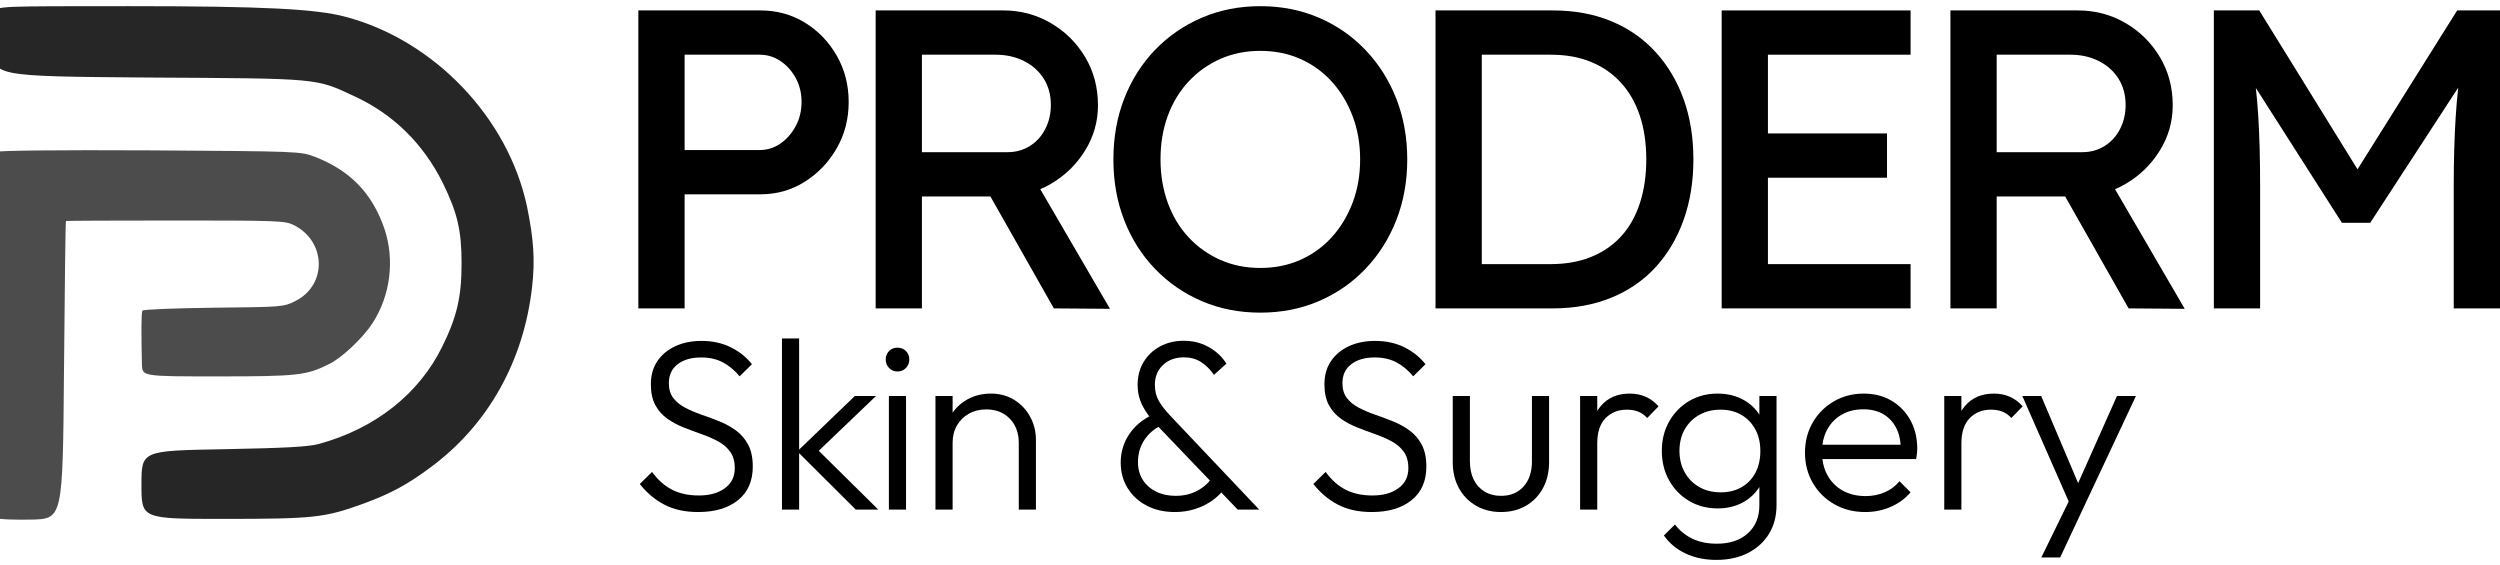 <svg width="354" height="80" viewBox="0 0 354 80" fill="none" xmlns="http://www.w3.org/2000/svg">
<path d="M90.39 43.667V1.477H107.677C109.982 1.477 112.074 2.049 113.955 3.194C115.835 4.339 117.341 5.896 118.473 7.865C119.606 9.835 120.172 12.024 120.172 14.435C120.172 16.846 119.606 19.036 118.473 21.005C117.341 22.974 115.835 24.551 113.955 25.736C112.074 26.922 109.982 27.514 107.677 27.514H96.941V43.667H90.39ZM96.941 21.246H107.555C108.647 21.246 109.638 20.934 110.527 20.312C111.417 19.689 112.135 18.865 112.681 17.841C113.227 16.816 113.5 15.681 113.5 14.435C113.5 13.189 113.227 12.065 112.681 11.06C112.135 10.055 111.417 9.252 110.527 8.649C109.638 8.046 108.647 7.745 107.555 7.745H96.941V21.246Z" fill="black"/>
<path d="M123.993 43.667V1.477H142.068C144.495 1.477 146.729 2.069 148.771 3.255C150.813 4.44 152.441 6.047 153.654 8.076C154.867 10.106 155.473 12.386 155.473 14.917C155.473 17.208 154.867 19.337 153.654 21.306C152.441 23.276 150.823 24.852 148.801 26.038C146.78 27.223 144.535 27.816 142.068 27.816H130.544V43.667H123.993ZM149.226 43.667L138.429 24.621L145.162 23.114L157.172 43.728L149.226 43.667ZM130.544 21.547H142.675C143.847 21.547 144.899 21.256 145.829 20.673C146.759 20.09 147.487 19.287 148.013 18.262C148.539 17.238 148.801 16.103 148.801 14.857C148.801 13.451 148.468 12.216 147.8 11.15C147.133 10.085 146.204 9.252 145.01 8.649C143.817 8.046 142.473 7.745 140.977 7.745H130.544V21.547Z" fill="black"/>
<path d="M178.462 44.27C175.47 44.27 172.71 43.728 170.183 42.643C167.655 41.558 165.451 40.041 163.571 38.092C161.691 36.144 160.235 33.853 159.204 31.221C158.173 28.589 157.657 25.706 157.657 22.572C157.657 19.438 158.173 16.555 159.204 13.923C160.235 11.291 161.691 9 163.571 7.052C165.451 5.103 167.655 3.586 170.183 2.501C172.71 1.416 175.47 0.874 178.462 0.874C181.454 0.874 184.214 1.416 186.742 2.501C189.269 3.586 191.473 5.113 193.353 7.082C195.233 9.051 196.689 11.351 197.72 13.983C198.751 16.615 199.267 19.478 199.267 22.572C199.267 25.666 198.751 28.529 197.72 31.161C196.689 33.793 195.233 36.093 193.353 38.062C191.473 40.031 189.269 41.558 186.742 42.643C184.214 43.728 181.454 44.27 178.462 44.27ZM178.462 37.942C180.524 37.942 182.415 37.56 184.133 36.796C185.852 36.033 187.338 34.958 188.592 33.572C189.845 32.185 190.825 30.558 191.533 28.69C192.241 26.821 192.595 24.782 192.595 22.572C192.595 20.362 192.241 18.323 191.533 16.454C190.825 14.586 189.845 12.959 188.592 11.572C187.338 10.186 185.852 9.111 184.133 8.348C182.415 7.584 180.524 7.202 178.462 7.202C176.4 7.202 174.509 7.584 172.791 8.348C171.072 9.111 169.576 10.176 168.302 11.542C167.028 12.909 166.048 14.526 165.36 16.394C164.673 18.262 164.329 20.322 164.329 22.572C164.329 24.782 164.673 26.832 165.36 28.72C166.048 30.608 167.028 32.235 168.302 33.602C169.576 34.968 171.072 36.033 172.791 36.796C174.509 37.56 176.4 37.942 178.462 37.942Z" fill="black"/>
<path d="M203.27 43.667V1.477H219.89C222.923 1.477 225.663 1.978 228.109 2.983C230.555 3.988 232.648 5.435 234.387 7.323C236.126 9.211 237.46 11.441 238.39 14.013C239.32 16.585 239.785 19.438 239.785 22.572C239.785 25.706 239.32 28.569 238.39 31.161C237.46 33.753 236.135 35.983 234.417 37.851C232.699 39.72 230.606 41.156 228.139 42.161C225.672 43.166 222.923 43.667 219.89 43.667H203.27ZM209.821 38.062L209.639 37.399H219.587C221.73 37.399 223.64 37.057 225.319 36.374C226.997 35.692 228.412 34.717 229.565 33.451C230.717 32.185 231.597 30.629 232.203 28.78C232.81 26.931 233.113 24.862 233.113 22.572C233.113 20.282 232.81 18.222 232.203 16.394C231.597 14.566 230.707 13.008 229.534 11.723C228.362 10.437 226.946 9.452 225.288 8.77C223.631 8.087 221.73 7.745 219.587 7.745H209.457L209.821 7.202V38.062Z" fill="black"/>
<path d="M243.788 43.667V1.477H270.538V7.745H250.339V37.399H270.538V43.667H243.788ZM246.76 25.164V18.895H267.201V25.164H246.76Z" fill="black"/>
<path d="M276.179 43.667V1.477H294.254C296.68 1.477 298.914 2.069 300.957 3.255C302.999 4.44 304.626 6.047 305.839 8.076C307.052 10.106 307.659 12.386 307.659 14.917C307.659 17.208 307.052 19.337 305.839 21.306C304.626 23.276 303.008 24.852 300.987 26.038C298.965 27.223 296.721 27.816 294.254 27.816H282.729V43.667H276.179ZM301.411 43.667L290.615 24.621L297.347 23.114L309.357 43.728L301.411 43.667ZM282.729 21.547H294.861C296.033 21.547 297.085 21.256 298.015 20.673C298.944 20.09 299.672 19.287 300.198 18.262C300.724 17.238 300.987 16.103 300.987 14.857C300.987 13.451 300.653 12.216 299.986 11.15C299.319 10.085 298.389 9.252 297.196 8.649C296.003 8.046 294.659 7.745 293.162 7.745H282.729V21.547Z" fill="black"/>
<path d="M313.482 43.667V1.477H319.911L335.379 26.49L332.285 26.43L347.934 1.477H354V43.667H347.449V26.369C347.449 22.753 347.54 19.498 347.722 16.605C347.904 13.712 348.218 10.839 348.662 7.986L349.511 10.216L335.621 31.553H331.618L318.152 10.457L318.82 7.986C319.264 10.678 319.578 13.441 319.76 16.273C319.942 19.106 320.033 22.471 320.033 26.369V43.667H313.482Z" fill="black"/>
<path d="M98.861 72.504C97.012 72.504 95.421 72.159 94.09 71.469C92.758 70.778 91.592 69.8 90.593 68.533L92.333 66.822C93.149 67.952 94.09 68.79 95.158 69.339C96.225 69.886 97.494 70.16 98.964 70.16C100.479 70.16 101.705 69.817 102.64 69.132C103.577 68.449 104.044 67.501 104.044 66.292C104.044 65.344 103.829 64.572 103.398 63.973C102.968 63.374 102.4 62.884 101.693 62.501C100.987 62.119 100.212 61.779 99.369 61.483C98.524 61.187 97.681 60.872 96.836 60.541C95.993 60.211 95.218 59.797 94.511 59.301C93.805 58.805 93.238 58.166 92.806 57.384C92.376 56.602 92.161 55.607 92.161 54.398C92.161 53.132 92.471 52.042 93.091 51.129C93.711 50.216 94.561 49.512 95.64 49.015C96.719 48.519 97.948 48.271 99.325 48.271C100.864 48.271 102.238 48.568 103.451 49.161C104.662 49.755 105.669 50.559 106.473 51.574L104.733 53.285C103.998 52.407 103.195 51.743 102.322 51.291C101.45 50.84 100.433 50.615 99.274 50.615C97.896 50.615 96.791 50.935 95.959 51.574C95.126 52.213 94.71 53.103 94.71 54.244C94.71 55.123 94.925 55.836 95.356 56.383C95.786 56.931 96.355 57.387 97.061 57.752C97.767 58.117 98.542 58.445 99.386 58.736C100.229 59.027 101.074 59.344 101.917 59.685C102.762 60.028 103.536 60.459 104.242 60.978C104.949 61.497 105.517 62.164 105.948 62.981C106.378 63.796 106.593 64.826 106.593 66.07C106.593 68.111 105.899 69.695 104.509 70.818C103.12 71.942 101.237 72.504 98.861 72.504Z" fill="black"/>
<path d="M121.181 72.162L112.897 63.913L121.043 56.075H124.039L115.187 64.546L115.274 63.178L124.367 72.162H121.181ZM110.726 72.162V47.928H113.156V72.162H110.726Z" fill="black"/>
<path d="M125.866 72.162V56.075H128.294V72.162H125.866ZM127.071 52.601C126.6 52.601 126.207 52.436 125.891 52.104C125.576 51.774 125.417 51.374 125.417 50.906C125.417 50.427 125.576 50.028 125.891 49.708C126.207 49.389 126.6 49.229 127.071 49.229C127.565 49.229 127.97 49.389 128.285 49.708C128.601 50.028 128.758 50.427 128.758 50.906C128.758 51.374 128.601 51.774 128.285 52.104C127.97 52.436 127.565 52.601 127.071 52.601Z" fill="black"/>
<path d="M144.259 72.162V62.715C144.259 61.312 143.837 60.17 142.993 59.292C142.149 58.414 141.04 57.974 139.665 57.974C138.73 57.974 137.903 58.177 137.187 58.582C136.471 58.987 135.909 59.543 135.502 60.251C135.094 60.958 134.89 61.773 134.89 62.698L133.788 62.082C133.788 60.861 134.072 59.774 134.64 58.822C135.209 57.869 135.986 57.116 136.972 56.563C137.958 56.009 139.075 55.733 140.322 55.733C141.569 55.733 142.672 56.032 143.63 56.631C144.59 57.23 145.338 58.029 145.878 59.027C146.418 60.026 146.688 61.118 146.688 62.304V72.162H144.259ZM132.461 72.162V56.075H134.89V72.162H132.461Z" fill="black"/>
<path d="M175.26 72.162L163.824 60.217C162.894 59.247 162.205 58.311 161.757 57.41C161.31 56.508 161.086 55.539 161.086 54.5C161.086 53.291 161.364 52.218 161.921 51.283C162.477 50.348 163.25 49.609 164.237 49.067C165.225 48.525 166.356 48.253 167.63 48.253C168.537 48.253 169.369 48.394 170.128 48.673C170.885 48.953 171.562 49.332 172.159 49.811C172.757 50.29 173.256 50.85 173.658 51.488L171.902 53.08C171.361 52.304 170.747 51.697 170.058 51.258C169.369 50.818 168.566 50.598 167.647 50.598C166.442 50.598 165.454 50.958 164.685 51.677C163.916 52.395 163.531 53.337 163.531 54.5C163.531 55.356 163.715 56.109 164.082 56.759C164.45 57.41 165.035 58.157 165.839 59.002L178.308 72.162H175.26ZM166.373 72.504C164.857 72.504 163.523 72.201 162.368 71.597C161.215 70.992 160.314 70.163 159.664 69.107C159.016 68.052 158.692 66.845 158.692 65.488C158.692 64.038 159.085 62.718 159.871 61.526C160.658 60.333 161.757 59.407 163.169 58.745L164.375 60.267C163.388 60.747 162.601 61.437 162.016 62.338C161.43 63.24 161.137 64.273 161.137 65.436C161.137 66.395 161.364 67.23 161.818 67.943C162.271 68.657 162.9 69.212 163.704 69.612C164.507 70.011 165.426 70.211 166.459 70.211C167.687 70.211 168.769 69.94 169.706 69.398C170.641 68.856 171.35 68.158 171.833 67.302L173.434 69.098C172.975 69.772 172.38 70.365 171.652 70.878C170.923 71.392 170.11 71.791 169.215 72.076C168.319 72.362 167.371 72.504 166.373 72.504Z" fill="black"/>
<path d="M194.239 72.504C192.39 72.504 190.8 72.159 189.468 71.469C188.137 70.778 186.971 69.8 185.972 68.533L187.712 66.822C188.527 67.952 189.468 68.79 190.536 69.339C191.603 69.886 192.872 70.16 194.342 70.16C195.858 70.16 197.083 69.817 198.02 69.132C198.955 68.449 199.423 67.501 199.423 66.292C199.423 65.344 199.207 64.572 198.777 63.973C198.347 63.374 197.778 62.884 197.072 62.501C196.366 62.119 195.591 61.779 194.747 61.483C193.903 61.187 193.059 60.872 192.216 60.541C191.371 60.211 190.596 59.797 189.89 59.301C189.184 58.805 188.616 58.166 188.185 57.384C187.755 56.602 187.539 55.607 187.539 54.398C187.539 53.132 187.849 52.042 188.469 51.129C189.089 50.216 189.939 49.512 191.019 49.015C192.097 48.519 193.326 48.271 194.704 48.271C196.243 48.271 197.618 48.568 198.829 49.161C200.04 49.755 201.048 50.559 201.851 51.574L200.112 53.285C199.377 52.407 198.573 51.743 197.7 51.291C196.828 50.84 195.812 50.615 194.652 50.615C193.274 50.615 192.169 50.935 191.337 51.574C190.504 52.213 190.088 53.103 190.088 54.244C190.088 55.123 190.303 55.836 190.734 56.383C191.165 56.931 191.733 57.387 192.439 57.752C193.145 58.117 193.921 58.445 194.764 58.736C195.609 59.027 196.452 59.344 197.296 59.685C198.14 60.028 198.915 60.459 199.621 60.978C200.327 61.497 200.895 62.164 201.326 62.981C201.757 63.796 201.972 64.826 201.972 66.07C201.972 68.111 201.277 69.695 199.888 70.818C198.498 71.942 196.616 72.504 194.239 72.504Z" fill="black"/>
<path d="M212.53 72.504C211.213 72.504 210.038 72.204 209.002 71.605C207.966 71.006 207.159 70.178 206.579 69.118C205.999 68.059 205.709 66.831 205.709 65.434V56.075H208.138V65.333C208.138 66.314 208.315 67.171 208.671 67.9C209.028 68.63 209.539 69.198 210.204 69.603C210.87 70.008 211.647 70.211 212.534 70.211C213.886 70.211 214.955 69.769 215.742 68.885C216.528 68 216.921 66.817 216.921 65.333V56.075H219.35V65.436C219.35 66.828 219.06 68.058 218.48 69.124C217.9 70.191 217.098 71.02 216.074 71.614C215.052 72.207 213.87 72.504 212.53 72.504Z" fill="black"/>
<path d="M223.742 72.162V56.075H226.17V72.162H223.742ZM226.17 62.784L225.154 62.355C225.154 60.314 225.653 58.7 226.652 57.513C227.651 56.326 229.022 55.733 230.768 55.733C231.572 55.733 232.309 55.875 232.981 56.16C233.653 56.446 234.276 56.902 234.85 57.53L233.248 59.189C232.858 58.767 232.43 58.465 231.965 58.282C231.5 58.1 230.963 58.009 230.355 58.009C229.126 58.009 228.121 58.411 227.341 59.215C226.56 60.02 226.17 61.209 226.17 62.784Z" fill="black"/>
<path d="M243.048 79.282C241.417 79.282 239.965 78.981 238.69 78.382C237.416 77.783 236.388 76.931 235.607 75.825L237.175 74.267C237.817 75.123 238.633 75.79 239.62 76.269C240.608 76.748 241.768 76.988 243.099 76.988C244.948 76.988 246.414 76.498 247.5 75.516C248.585 74.535 249.127 73.205 249.127 71.529V67.507L249.609 63.844L249.127 60.217V56.075H251.556V71.529C251.556 73.08 251.2 74.435 250.488 75.593C249.776 76.751 248.78 77.655 247.5 78.306C246.219 78.956 244.735 79.282 243.048 79.282ZM243.22 71.991C241.716 71.991 240.367 71.637 239.173 70.93C237.979 70.222 237.037 69.253 236.348 68.02C235.659 66.788 235.314 65.396 235.314 63.844C235.314 62.304 235.657 60.924 236.34 59.703C237.022 58.482 237.962 57.516 239.156 56.802C240.35 56.089 241.693 55.733 243.185 55.733C244.449 55.733 245.577 55.975 246.57 56.46C247.563 56.945 248.367 57.624 248.981 58.496C249.595 59.369 249.966 60.399 250.092 61.586V66.154C249.954 67.319 249.575 68.339 248.955 69.218C248.335 70.097 247.534 70.778 246.553 71.263C245.571 71.749 244.46 71.991 243.22 71.991ZM243.668 69.714C244.781 69.714 245.761 69.472 246.604 68.987C247.448 68.502 248.102 67.82 248.568 66.942C249.032 66.064 249.265 65.037 249.265 63.861C249.265 62.698 249.029 61.679 248.559 60.807C248.088 59.934 247.43 59.249 246.587 58.753C245.743 58.257 244.759 58.009 243.633 58.009C242.496 58.009 241.489 58.257 240.61 58.753C239.732 59.249 239.047 59.934 238.553 60.807C238.059 61.679 237.812 62.693 237.812 63.844C237.812 64.986 238.062 66.001 238.561 66.891C239.061 67.781 239.75 68.474 240.628 68.97C241.506 69.467 242.519 69.714 243.668 69.714Z" fill="black"/>
<path d="M264.111 72.504C262.492 72.504 261.039 72.139 259.754 71.409C258.468 70.679 257.452 69.678 256.705 68.405C255.959 67.133 255.586 65.699 255.586 64.101C255.586 62.516 255.951 61.093 256.68 59.831C257.408 58.57 258.405 57.572 259.668 56.837C260.93 56.1 262.342 55.733 263.904 55.733C265.386 55.733 266.694 56.066 267.831 56.734C268.968 57.401 269.861 58.323 270.509 59.498C271.157 60.672 271.482 62.019 271.482 63.536C271.482 63.719 271.471 63.93 271.447 64.17C271.425 64.409 271.385 64.689 271.327 65.008H257.291V62.971H270.001L269.14 63.708C269.163 62.532 268.962 61.517 268.537 60.661C268.112 59.806 267.504 59.141 266.712 58.667C265.919 58.194 264.967 57.957 263.852 57.957C262.682 57.957 261.657 58.212 260.779 58.719C259.9 59.227 259.217 59.931 258.729 60.833C258.241 61.734 257.997 62.795 257.997 64.016C257.997 65.259 258.253 66.349 258.764 67.285C259.275 68.22 259.995 68.948 260.925 69.467C261.855 69.986 262.934 70.246 264.163 70.246C265.138 70.246 266.04 70.068 266.867 69.714C267.693 69.361 268.394 68.836 268.968 68.14L270.535 69.714C269.777 70.604 268.838 71.292 267.719 71.777C266.6 72.262 265.397 72.504 264.111 72.504Z" fill="black"/>
<path d="M275.306 72.162V56.075H277.734V72.162H275.306ZM277.734 62.784L276.718 62.355C276.718 60.314 277.217 58.7 278.216 57.513C279.215 56.326 280.587 55.733 282.332 55.733C283.136 55.733 283.874 55.875 284.545 56.16C285.217 56.446 285.84 56.902 286.414 57.53L284.812 59.189C284.422 58.767 283.994 58.465 283.529 58.282C283.064 58.1 282.527 58.009 281.919 58.009C280.691 58.009 279.686 58.411 278.905 59.215C278.124 60.02 277.734 61.209 277.734 62.784Z" fill="black"/>
<path d="M293.475 72.248L286.362 56.075H289.032L294.75 69.561H293.751L299.761 56.075H302.448L294.853 72.248H293.475ZM289.049 78.939L293.51 69.817L294.853 72.248L291.719 78.939H289.049Z" fill="black"/>
<path d="M-0.622 1.632C-0.761 2.081 -0.935 4.322 -0.969 6.633C-1.039 10.806 -1.039 10.806 20.932 10.979C45.437 11.117 44.638 11.048 50.192 13.635C55.711 16.187 59.91 20.326 62.687 25.878C64.77 30.121 65.36 32.639 65.36 37.295C65.36 42.054 64.7 44.882 62.583 49.159C59.286 55.816 53.107 60.679 45.194 62.852C43.701 63.266 40.578 63.438 31.622 63.61C20.03 63.817 20.03 63.817 20.03 68.646C20.03 73.475 20.03 73.475 31.622 73.475C44.534 73.475 45.957 73.302 51.407 71.336C55.329 69.888 57.654 68.646 60.986 66.163C69.108 60.161 74.176 51.125 75.356 40.537C75.772 36.812 75.564 33.811 74.627 29.259C71.954 16.67 61.507 5.736 48.977 2.391C44.777 1.253 37.211 0.873 18.155 0.873C-0.31 0.873 -0.31 0.873 -0.622 1.632Z" fill="black" fill-opacity="0.85"/>
<path d="M-0.449 21.498C-0.761 22.016 -0.726 73.026 -0.379 73.371C-0.206 73.543 1.946 73.612 4.411 73.578C8.888 73.475 8.888 73.475 9.062 52.436C9.166 40.847 9.27 31.362 9.339 31.293C9.374 31.259 16.351 31.224 24.854 31.224C39.363 31.224 40.404 31.259 41.619 31.88C46.2 34.191 46.339 40.33 41.862 42.606C40.161 43.468 40.057 43.468 30.269 43.572C24.82 43.641 20.273 43.813 20.169 43.986C19.995 44.262 19.995 47.331 20.099 51.642C20.169 53.298 20.169 53.298 30.859 53.298C42.209 53.298 43.424 53.16 46.686 51.505C48.491 50.608 51.476 47.745 52.76 45.745C55.294 41.813 55.919 36.777 54.426 32.363C52.691 27.362 49.636 24.189 44.638 22.223C42.556 21.429 42.556 21.429 21.14 21.291C8.333 21.222 -0.31 21.326 -0.449 21.498Z" fill="black" fill-opacity="0.7"/>
</svg>
